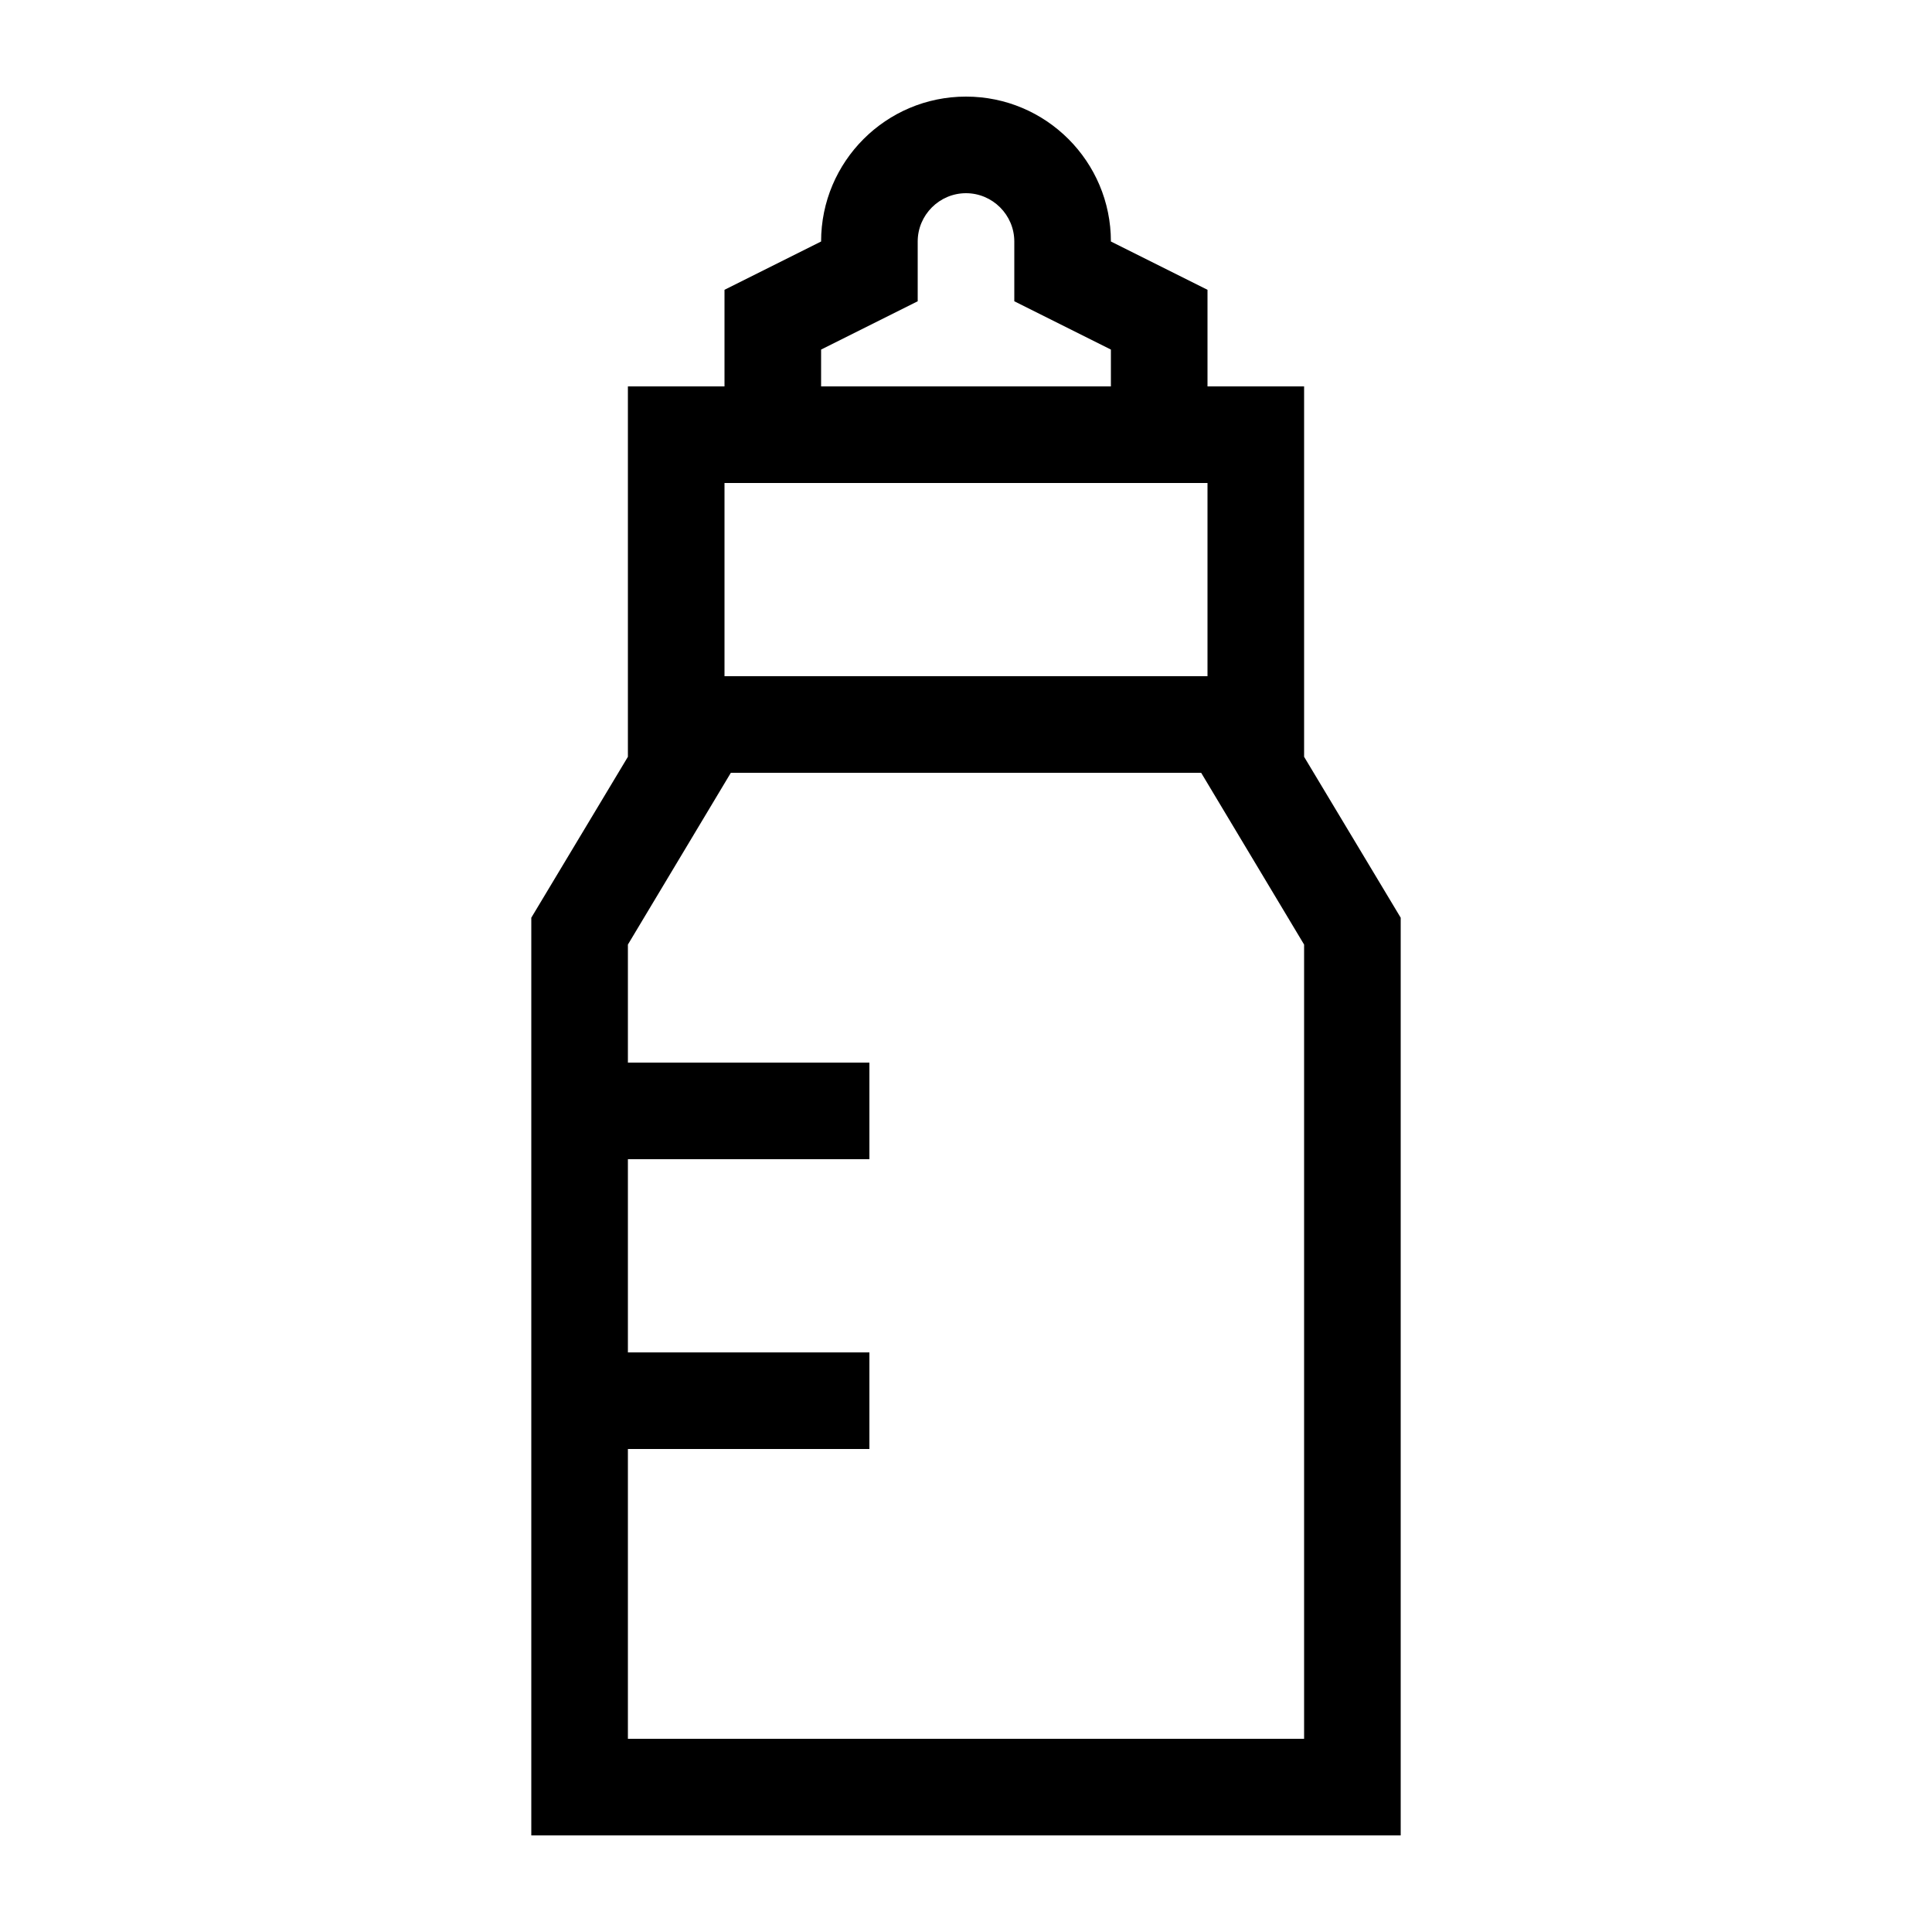 <svg xmlns="http://www.w3.org/2000/svg" viewBox="0 0 640 640"><!--! Font Awesome Pro 7.1.0 by @fontawesome - https://fontawesome.com License - https://fontawesome.com/license (Commercial License) Copyright 2025 Fonticons, Inc. --><path fill="currentColor" d="M240 96L272 80C272 53.5 293.5 32 320 32C346.5 32 368 53.5 368 80L400 96L400 128L432 128L432 250.7L464 304L464 608L176 608L176 304L208 250.7L208 128L240 128L240 96zM368 128L368 115.8L336 99.8L336 80C336 71.2 328.8 64 320 64C311.2 64 304 71.2 304 80L304 99.8C291.6 106 281 111.3 272 115.8L272 128L368 128zM400 160L240 160L240 224L400 224L400 160zM208 312.9L208 352L288 352L288 384L208 384L208 448L288 448L288 480L208 480L208 576L432 576L432 312.9L397.9 256L242.1 256L208 312.9z"/></svg>